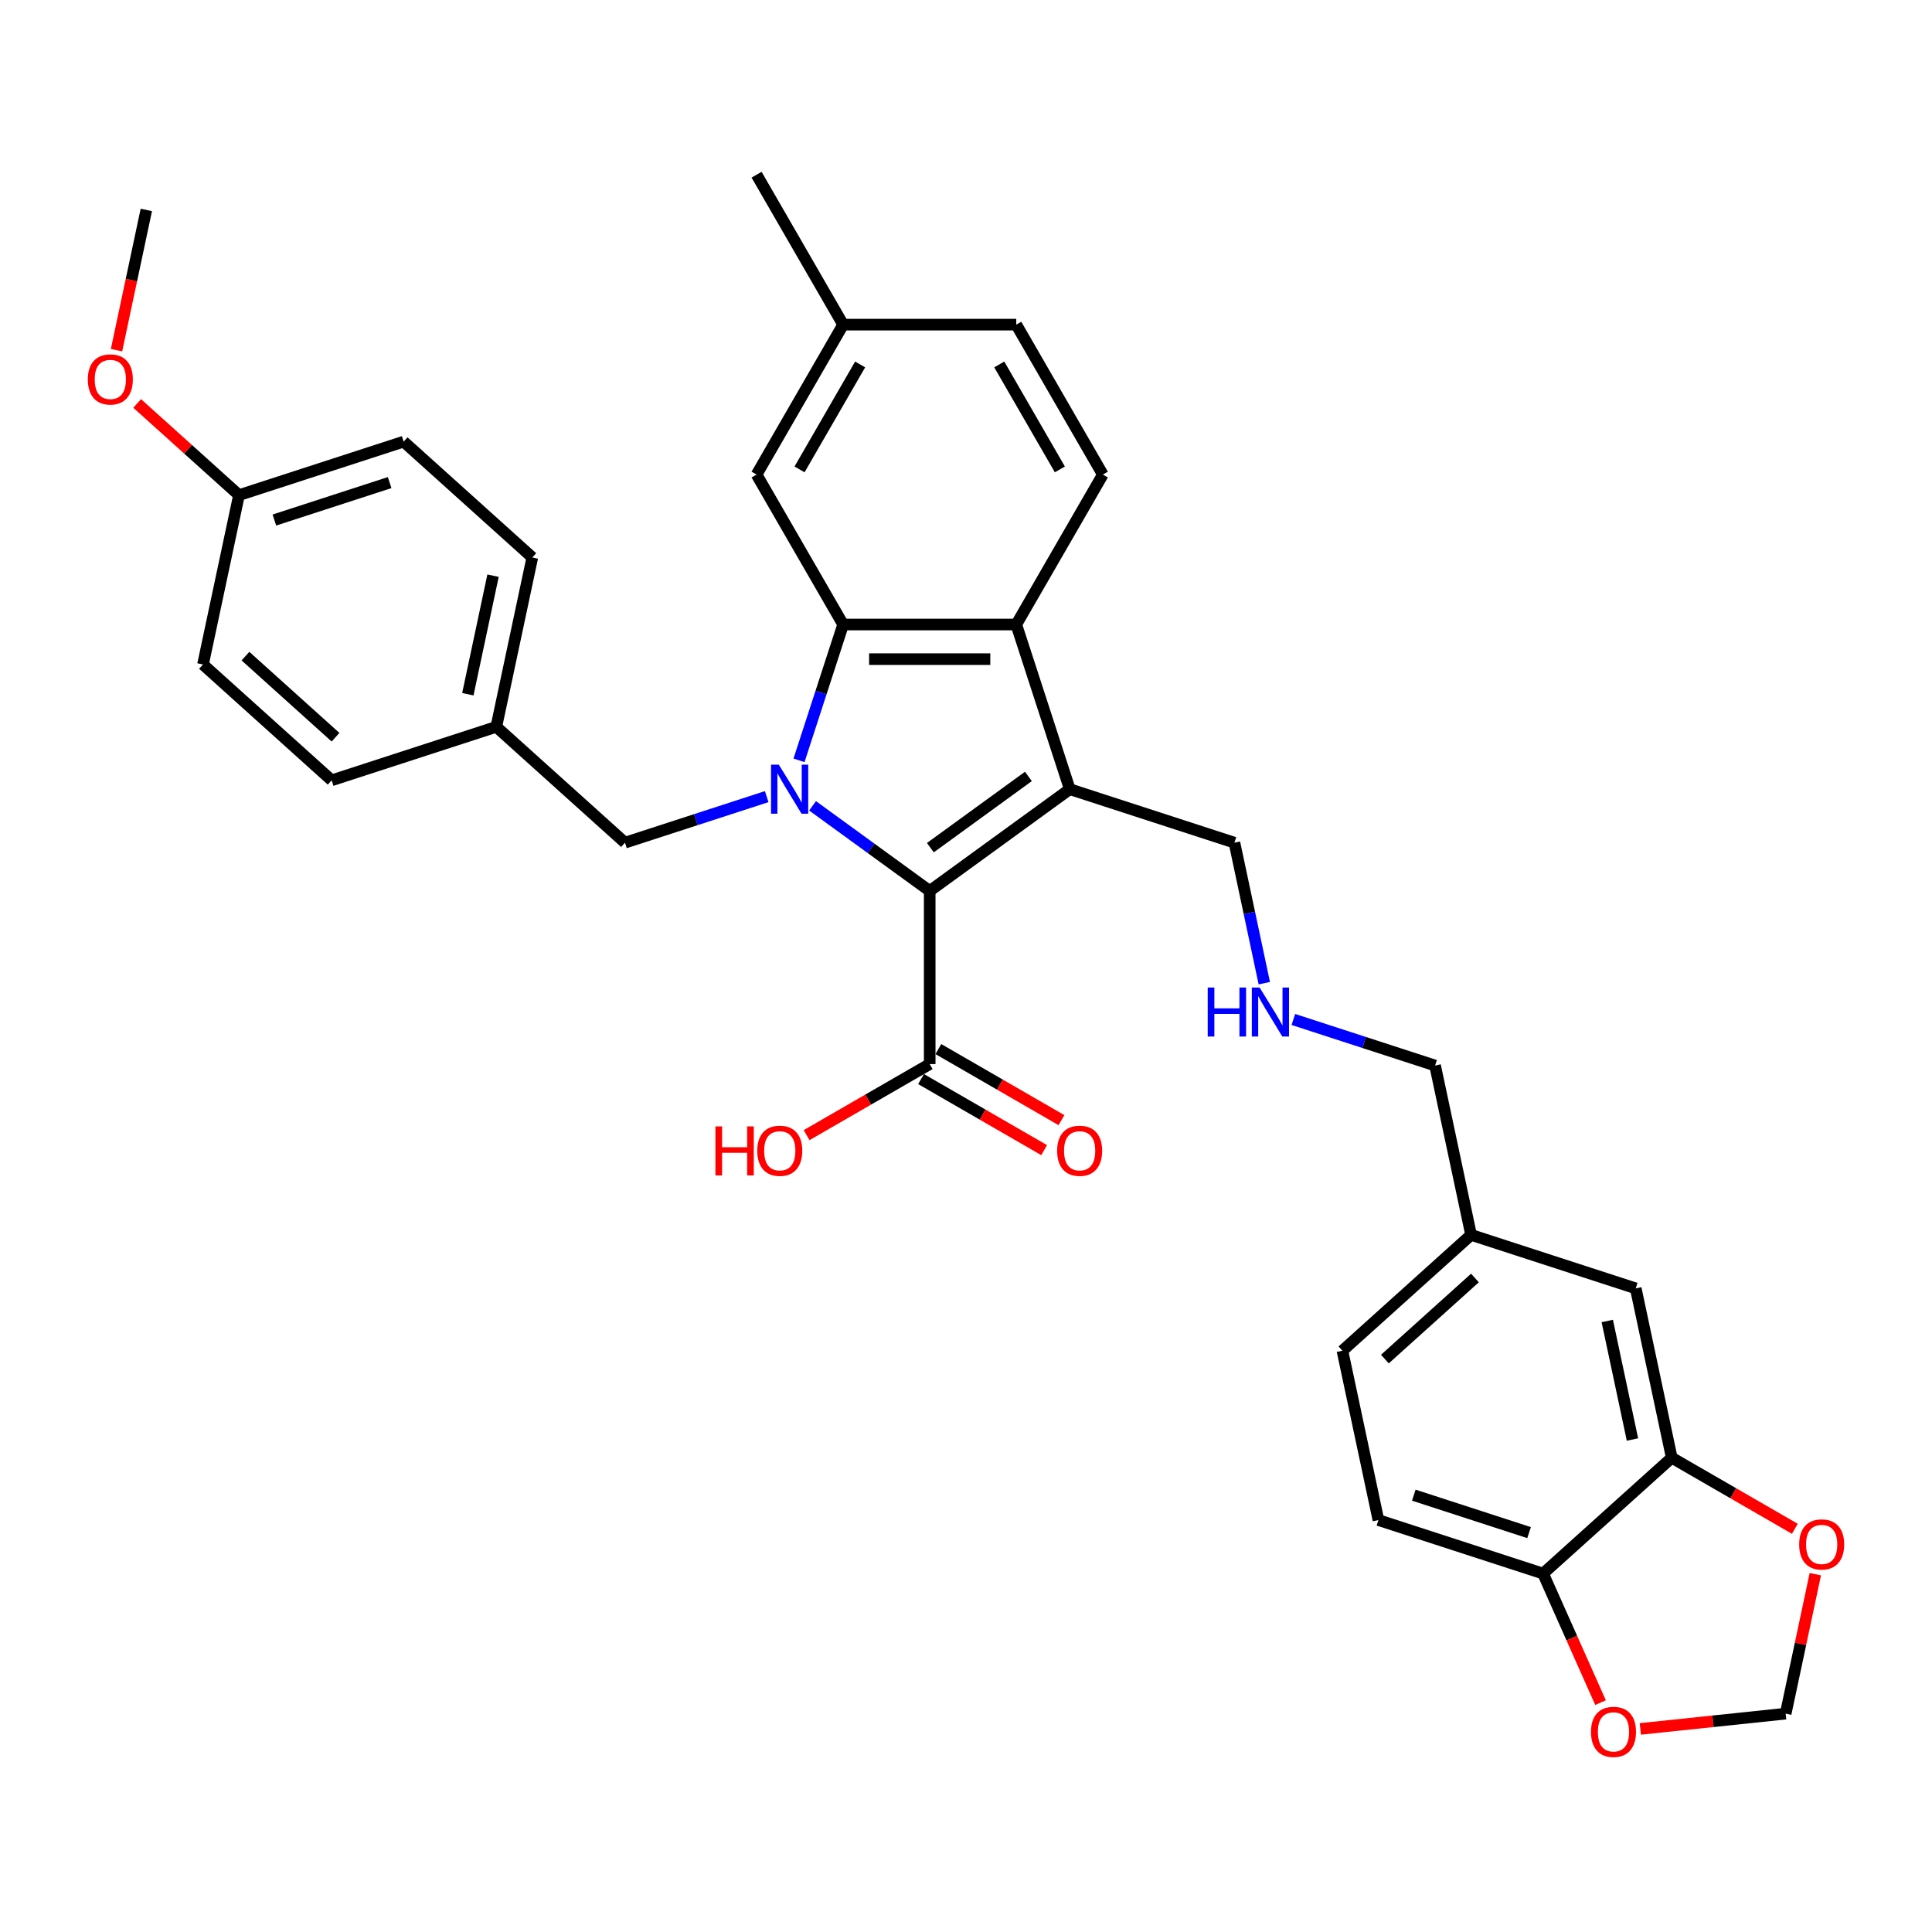 <?xml version='1.0' encoding='iso-8859-1'?>
<svg version='1.1' baseProfile='full'
              xmlns='http://www.w3.org/2000/svg'
                      xmlns:rdkit='http://www.rdkit.org/xml'
                      xmlns:xlink='http://www.w3.org/1999/xlink'
                  xml:space='preserve'
width='1000px' height='1000px' viewBox='0 0 1000 1000'>
<!-- END OF HEADER -->
<rect style='opacity:1.0;fill:#FFFFFF;stroke:none' width='1000' height='1000' x='0' y='0'> </rect>
<path class='bond-0' d='M 420.579,417.097 L 450.896,439.123' style='fill:none;fill-rule:evenodd;stroke:#0000FF;stroke-width:6px;stroke-linecap:butt;stroke-linejoin:miter;stroke-opacity:1' />
<path class='bond-0' d='M 450.896,439.123 L 481.213,461.15' style='fill:none;fill-rule:evenodd;stroke:#000000;stroke-width:6px;stroke-linecap:butt;stroke-linejoin:miter;stroke-opacity:1' />
<path class='bond-2' d='M 413.565,393.547 L 424.986,358.398' style='fill:none;fill-rule:evenodd;stroke:#0000FF;stroke-width:6px;stroke-linecap:butt;stroke-linejoin:miter;stroke-opacity:1' />
<path class='bond-2' d='M 424.986,358.398 L 436.406,323.249' style='fill:none;fill-rule:evenodd;stroke:#000000;stroke-width:6px;stroke-linecap:butt;stroke-linejoin:miter;stroke-opacity:1' />
<path class='bond-5' d='M 396.849,412.331 L 360.168,424.25' style='fill:none;fill-rule:evenodd;stroke:#0000FF;stroke-width:6px;stroke-linecap:butt;stroke-linejoin:miter;stroke-opacity:1' />
<path class='bond-5' d='M 360.168,424.25 L 323.487,436.168' style='fill:none;fill-rule:evenodd;stroke:#000000;stroke-width:6px;stroke-linecap:butt;stroke-linejoin:miter;stroke-opacity:1' />
<path class='bond-1' d='M 481.213,461.15 L 553.712,408.476' style='fill:none;fill-rule:evenodd;stroke:#000000;stroke-width:6px;stroke-linecap:butt;stroke-linejoin:miter;stroke-opacity:1' />
<path class='bond-1' d='M 481.553,438.749 L 532.302,401.878' style='fill:none;fill-rule:evenodd;stroke:#000000;stroke-width:6px;stroke-linecap:butt;stroke-linejoin:miter;stroke-opacity:1' />
<path class='bond-4' d='M 481.213,461.15 L 481.213,550.763' style='fill:none;fill-rule:evenodd;stroke:#000000;stroke-width:6px;stroke-linecap:butt;stroke-linejoin:miter;stroke-opacity:1' />
<path class='bond-15' d='M 553.712,408.476 L 638.939,436.168' style='fill:none;fill-rule:evenodd;stroke:#000000;stroke-width:6px;stroke-linecap:butt;stroke-linejoin:miter;stroke-opacity:1' />
<path class='bond-33' d='M 553.712,408.476 L 526.019,323.249' style='fill:none;fill-rule:evenodd;stroke:#000000;stroke-width:6px;stroke-linecap:butt;stroke-linejoin:miter;stroke-opacity:1' />
<path class='bond-3' d='M 436.406,323.249 L 526.019,323.249' style='fill:none;fill-rule:evenodd;stroke:#000000;stroke-width:6px;stroke-linecap:butt;stroke-linejoin:miter;stroke-opacity:1' />
<path class='bond-3' d='M 449.848,341.172 L 512.577,341.172' style='fill:none;fill-rule:evenodd;stroke:#000000;stroke-width:6px;stroke-linecap:butt;stroke-linejoin:miter;stroke-opacity:1' />
<path class='bond-8' d='M 436.406,323.249 L 391.6,245.642' style='fill:none;fill-rule:evenodd;stroke:#000000;stroke-width:6px;stroke-linecap:butt;stroke-linejoin:miter;stroke-opacity:1' />
<path class='bond-7' d='M 526.019,323.249 L 570.826,245.642' style='fill:none;fill-rule:evenodd;stroke:#000000;stroke-width:6px;stroke-linecap:butt;stroke-linejoin:miter;stroke-opacity:1' />
<path class='bond-14' d='M 476.732,558.524 L 508.591,576.917' style='fill:none;fill-rule:evenodd;stroke:#000000;stroke-width:6px;stroke-linecap:butt;stroke-linejoin:miter;stroke-opacity:1' />
<path class='bond-14' d='M 508.591,576.917 L 540.449,595.311' style='fill:none;fill-rule:evenodd;stroke:#FF0000;stroke-width:6px;stroke-linecap:butt;stroke-linejoin:miter;stroke-opacity:1' />
<path class='bond-14' d='M 485.693,543.002 L 517.552,561.396' style='fill:none;fill-rule:evenodd;stroke:#000000;stroke-width:6px;stroke-linecap:butt;stroke-linejoin:miter;stroke-opacity:1' />
<path class='bond-14' d='M 517.552,561.396 L 549.411,579.789' style='fill:none;fill-rule:evenodd;stroke:#FF0000;stroke-width:6px;stroke-linecap:butt;stroke-linejoin:miter;stroke-opacity:1' />
<path class='bond-19' d='M 481.213,550.763 L 449.354,569.157' style='fill:none;fill-rule:evenodd;stroke:#000000;stroke-width:6px;stroke-linecap:butt;stroke-linejoin:miter;stroke-opacity:1' />
<path class='bond-19' d='M 449.354,569.157 L 417.496,587.55' style='fill:none;fill-rule:evenodd;stroke:#FF0000;stroke-width:6px;stroke-linecap:butt;stroke-linejoin:miter;stroke-opacity:1' />
<path class='bond-18' d='M 323.487,436.168 L 256.891,376.205' style='fill:none;fill-rule:evenodd;stroke:#000000;stroke-width:6px;stroke-linecap:butt;stroke-linejoin:miter;stroke-opacity:1' />
<path class='bond-6' d='M 865.288,754.517 L 846.657,666.862' style='fill:none;fill-rule:evenodd;stroke:#000000;stroke-width:6px;stroke-linecap:butt;stroke-linejoin:miter;stroke-opacity:1' />
<path class='bond-6' d='M 844.963,745.096 L 831.92,683.737' style='fill:none;fill-rule:evenodd;stroke:#000000;stroke-width:6px;stroke-linecap:butt;stroke-linejoin:miter;stroke-opacity:1' />
<path class='bond-10' d='M 865.288,754.517 L 897.147,772.911' style='fill:none;fill-rule:evenodd;stroke:#000000;stroke-width:6px;stroke-linecap:butt;stroke-linejoin:miter;stroke-opacity:1' />
<path class='bond-10' d='M 897.147,772.911 L 929.006,791.305' style='fill:none;fill-rule:evenodd;stroke:#FF0000;stroke-width:6px;stroke-linecap:butt;stroke-linejoin:miter;stroke-opacity:1' />
<path class='bond-36' d='M 865.288,754.517 L 798.693,814.48' style='fill:none;fill-rule:evenodd;stroke:#000000;stroke-width:6px;stroke-linecap:butt;stroke-linejoin:miter;stroke-opacity:1' />
<path class='bond-35' d='M 570.826,245.642 L 526.019,168.034' style='fill:none;fill-rule:evenodd;stroke:#000000;stroke-width:6px;stroke-linecap:butt;stroke-linejoin:miter;stroke-opacity:1' />
<path class='bond-35' d='M 548.584,242.962 L 517.219,188.637' style='fill:none;fill-rule:evenodd;stroke:#000000;stroke-width:6px;stroke-linecap:butt;stroke-linejoin:miter;stroke-opacity:1' />
<path class='bond-21' d='M 391.6,245.642 L 436.406,168.034' style='fill:none;fill-rule:evenodd;stroke:#000000;stroke-width:6px;stroke-linecap:butt;stroke-linejoin:miter;stroke-opacity:1' />
<path class='bond-21' d='M 413.842,242.962 L 445.207,188.637' style='fill:none;fill-rule:evenodd;stroke:#000000;stroke-width:6px;stroke-linecap:butt;stroke-linejoin:miter;stroke-opacity:1' />
<path class='bond-9' d='M 798.693,814.48 L 713.465,786.788' style='fill:none;fill-rule:evenodd;stroke:#000000;stroke-width:6px;stroke-linecap:butt;stroke-linejoin:miter;stroke-opacity:1' />
<path class='bond-9' d='M 791.447,793.281 L 731.788,773.897' style='fill:none;fill-rule:evenodd;stroke:#000000;stroke-width:6px;stroke-linecap:butt;stroke-linejoin:miter;stroke-opacity:1' />
<path class='bond-11' d='M 798.693,814.48 L 813.562,847.877' style='fill:none;fill-rule:evenodd;stroke:#000000;stroke-width:6px;stroke-linecap:butt;stroke-linejoin:miter;stroke-opacity:1' />
<path class='bond-11' d='M 813.562,847.877 L 828.431,881.273' style='fill:none;fill-rule:evenodd;stroke:#FF0000;stroke-width:6px;stroke-linecap:butt;stroke-linejoin:miter;stroke-opacity:1' />
<path class='bond-12' d='M 939.608,814.791 L 931.936,850.885' style='fill:none;fill-rule:evenodd;stroke:#FF0000;stroke-width:6px;stroke-linecap:butt;stroke-linejoin:miter;stroke-opacity:1' />
<path class='bond-12' d='M 931.936,850.885 L 924.264,886.979' style='fill:none;fill-rule:evenodd;stroke:#000000;stroke-width:6px;stroke-linecap:butt;stroke-linejoin:miter;stroke-opacity:1' />
<path class='bond-37' d='M 849.032,894.886 L 886.648,890.933' style='fill:none;fill-rule:evenodd;stroke:#FF0000;stroke-width:6px;stroke-linecap:butt;stroke-linejoin:miter;stroke-opacity:1' />
<path class='bond-37' d='M 886.648,890.933 L 924.264,886.979' style='fill:none;fill-rule:evenodd;stroke:#000000;stroke-width:6px;stroke-linecap:butt;stroke-linejoin:miter;stroke-opacity:1' />
<path class='bond-13' d='M 846.657,666.862 L 761.429,639.17' style='fill:none;fill-rule:evenodd;stroke:#000000;stroke-width:6px;stroke-linecap:butt;stroke-linejoin:miter;stroke-opacity:1' />
<path class='bond-16' d='M 638.939,436.168 L 646.668,472.531' style='fill:none;fill-rule:evenodd;stroke:#000000;stroke-width:6px;stroke-linecap:butt;stroke-linejoin:miter;stroke-opacity:1' />
<path class='bond-16' d='M 646.668,472.531 L 654.397,508.894' style='fill:none;fill-rule:evenodd;stroke:#0000FF;stroke-width:6px;stroke-linecap:butt;stroke-linejoin:miter;stroke-opacity:1' />
<path class='bond-30' d='M 669.435,527.678 L 706.117,539.597' style='fill:none;fill-rule:evenodd;stroke:#0000FF;stroke-width:6px;stroke-linecap:butt;stroke-linejoin:miter;stroke-opacity:1' />
<path class='bond-30' d='M 706.117,539.597 L 742.798,551.515' style='fill:none;fill-rule:evenodd;stroke:#000000;stroke-width:6px;stroke-linecap:butt;stroke-linejoin:miter;stroke-opacity:1' />
<path class='bond-17' d='M 713.465,786.788 L 694.834,699.133' style='fill:none;fill-rule:evenodd;stroke:#000000;stroke-width:6px;stroke-linecap:butt;stroke-linejoin:miter;stroke-opacity:1' />
<path class='bond-25' d='M 256.891,376.205 L 171.664,403.897' style='fill:none;fill-rule:evenodd;stroke:#000000;stroke-width:6px;stroke-linecap:butt;stroke-linejoin:miter;stroke-opacity:1' />
<path class='bond-26' d='M 256.891,376.205 L 275.523,288.55' style='fill:none;fill-rule:evenodd;stroke:#000000;stroke-width:6px;stroke-linecap:butt;stroke-linejoin:miter;stroke-opacity:1' />
<path class='bond-26' d='M 242.155,359.331 L 255.197,297.972' style='fill:none;fill-rule:evenodd;stroke:#000000;stroke-width:6px;stroke-linecap:butt;stroke-linejoin:miter;stroke-opacity:1' />
<path class='bond-20' d='M 526.019,168.034 L 436.406,168.034' style='fill:none;fill-rule:evenodd;stroke:#000000;stroke-width:6px;stroke-linecap:butt;stroke-linejoin:miter;stroke-opacity:1' />
<path class='bond-31' d='M 436.406,168.034 L 391.6,90.427' style='fill:none;fill-rule:evenodd;stroke:#000000;stroke-width:6px;stroke-linecap:butt;stroke-linejoin:miter;stroke-opacity:1' />
<path class='bond-22' d='M 761.429,639.17 L 742.798,551.515' style='fill:none;fill-rule:evenodd;stroke:#000000;stroke-width:6px;stroke-linecap:butt;stroke-linejoin:miter;stroke-opacity:1' />
<path class='bond-24' d='M 761.429,639.17 L 694.834,699.133' style='fill:none;fill-rule:evenodd;stroke:#000000;stroke-width:6px;stroke-linecap:butt;stroke-linejoin:miter;stroke-opacity:1' />
<path class='bond-24' d='M 763.433,661.484 L 716.816,703.458' style='fill:none;fill-rule:evenodd;stroke:#000000;stroke-width:6px;stroke-linecap:butt;stroke-linejoin:miter;stroke-opacity:1' />
<path class='bond-23' d='M 123.7,256.279 L 208.927,228.587' style='fill:none;fill-rule:evenodd;stroke:#000000;stroke-width:6px;stroke-linecap:butt;stroke-linejoin:miter;stroke-opacity:1' />
<path class='bond-23' d='M 142.022,269.171 L 201.682,249.787' style='fill:none;fill-rule:evenodd;stroke:#000000;stroke-width:6px;stroke-linecap:butt;stroke-linejoin:miter;stroke-opacity:1' />
<path class='bond-29' d='M 123.7,256.279 L 97.347,232.551' style='fill:none;fill-rule:evenodd;stroke:#000000;stroke-width:6px;stroke-linecap:butt;stroke-linejoin:miter;stroke-opacity:1' />
<path class='bond-29' d='M 97.347,232.551 L 70.994,208.823' style='fill:none;fill-rule:evenodd;stroke:#FF0000;stroke-width:6px;stroke-linecap:butt;stroke-linejoin:miter;stroke-opacity:1' />
<path class='bond-34' d='M 123.7,256.279 L 105.068,343.934' style='fill:none;fill-rule:evenodd;stroke:#000000;stroke-width:6px;stroke-linecap:butt;stroke-linejoin:miter;stroke-opacity:1' />
<path class='bond-27' d='M 171.664,403.897 L 105.068,343.934' style='fill:none;fill-rule:evenodd;stroke:#000000;stroke-width:6px;stroke-linecap:butt;stroke-linejoin:miter;stroke-opacity:1' />
<path class='bond-27' d='M 173.667,381.584 L 127.05,339.61' style='fill:none;fill-rule:evenodd;stroke:#000000;stroke-width:6px;stroke-linecap:butt;stroke-linejoin:miter;stroke-opacity:1' />
<path class='bond-28' d='M 275.523,288.55 L 208.927,228.587' style='fill:none;fill-rule:evenodd;stroke:#000000;stroke-width:6px;stroke-linecap:butt;stroke-linejoin:miter;stroke-opacity:1' />
<path class='bond-32' d='M 60.308,181.243 L 68.022,144.952' style='fill:none;fill-rule:evenodd;stroke:#FF0000;stroke-width:6px;stroke-linecap:butt;stroke-linejoin:miter;stroke-opacity:1' />
<path class='bond-32' d='M 68.022,144.952 L 75.736,108.661' style='fill:none;fill-rule:evenodd;stroke:#000000;stroke-width:6px;stroke-linecap:butt;stroke-linejoin:miter;stroke-opacity:1' />
<path  class='atom-0' d='M 403.104 395.787
L 411.42 409.229
Q 412.245 410.555, 413.571 412.957
Q 414.897 415.359, 414.969 415.502
L 414.969 395.787
L 418.339 395.787
L 418.339 421.166
L 414.862 421.166
L 405.936 406.469
Q 404.897 404.748, 403.785 402.777
Q 402.71 400.805, 402.387 400.196
L 402.387 421.166
L 399.09 421.166
L 399.09 395.787
L 403.104 395.787
' fill='#0000FF'/>
<path  class='atom-11' d='M 931.246 799.396
Q 931.246 793.302, 934.257 789.897
Q 937.268 786.491, 942.896 786.491
Q 948.523 786.491, 951.534 789.897
Q 954.545 793.302, 954.545 799.396
Q 954.545 805.561, 951.499 809.074
Q 948.452 812.551, 942.896 812.551
Q 937.304 812.551, 934.257 809.074
Q 931.246 805.597, 931.246 799.396
M 942.896 809.683
Q 946.767 809.683, 948.846 807.103
Q 950.961 804.486, 950.961 799.396
Q 950.961 794.413, 948.846 791.904
Q 946.767 789.359, 942.896 789.359
Q 939.024 789.359, 936.91 791.868
Q 934.831 794.377, 934.831 799.396
Q 934.831 804.522, 936.91 807.103
Q 939.024 809.683, 942.896 809.683
' fill='#FF0000'/>
<path  class='atom-12' d='M 823.492 896.418
Q 823.492 890.324, 826.503 886.919
Q 829.514 883.514, 835.142 883.514
Q 840.769 883.514, 843.78 886.919
Q 846.791 890.324, 846.791 896.418
Q 846.791 902.583, 843.745 906.096
Q 840.698 909.573, 835.142 909.573
Q 829.55 909.573, 826.503 906.096
Q 823.492 902.619, 823.492 896.418
M 835.142 906.706
Q 839.013 906.706, 841.092 904.125
Q 843.207 901.508, 843.207 896.418
Q 843.207 891.435, 841.092 888.926
Q 839.013 886.381, 835.142 886.381
Q 831.27 886.381, 829.156 888.89
Q 827.077 891.4, 827.077 896.418
Q 827.077 901.544, 829.156 904.125
Q 831.27 906.706, 835.142 906.706
' fill='#FF0000'/>
<path  class='atom-15' d='M 547.17 595.641
Q 547.17 589.548, 550.181 586.142
Q 553.193 582.737, 558.82 582.737
Q 564.448 582.737, 567.459 586.142
Q 570.47 589.548, 570.47 595.641
Q 570.47 601.807, 567.423 605.32
Q 564.376 608.797, 558.82 608.797
Q 553.228 608.797, 550.181 605.32
Q 547.17 601.843, 547.17 595.641
M 558.82 605.929
Q 562.692 605.929, 564.771 603.348
Q 566.885 600.731, 566.885 595.641
Q 566.885 590.659, 564.771 588.15
Q 562.692 585.605, 558.82 585.605
Q 554.949 585.605, 552.834 588.114
Q 550.755 590.623, 550.755 595.641
Q 550.755 600.767, 552.834 603.348
Q 554.949 605.929, 558.82 605.929
' fill='#FF0000'/>
<path  class='atom-17' d='M 625.113 511.134
L 628.554 511.134
L 628.554 521.924
L 641.53 521.924
L 641.53 511.134
L 644.971 511.134
L 644.971 536.513
L 641.53 536.513
L 641.53 524.791
L 628.554 524.791
L 628.554 536.513
L 625.113 536.513
L 625.113 511.134
' fill='#0000FF'/>
<path  class='atom-17' d='M 651.961 511.134
L 660.277 524.576
Q 661.101 525.902, 662.427 528.304
Q 663.754 530.706, 663.825 530.849
L 663.825 511.134
L 667.195 511.134
L 667.195 536.513
L 663.718 536.513
L 654.792 521.816
Q 653.753 520.095, 652.642 518.124
Q 651.566 516.152, 651.244 515.543
L 651.244 536.513
L 647.946 536.513
L 647.946 511.134
L 651.961 511.134
' fill='#0000FF'/>
<path  class='atom-20' d='M 370.305 583.024
L 373.746 583.024
L 373.746 593.813
L 386.722 593.813
L 386.722 583.024
L 390.163 583.024
L 390.163 608.402
L 386.722 608.402
L 386.722 596.681
L 373.746 596.681
L 373.746 608.402
L 370.305 608.402
L 370.305 583.024
' fill='#FF0000'/>
<path  class='atom-20' d='M 391.956 595.641
Q 391.956 589.548, 394.967 586.142
Q 397.978 582.737, 403.605 582.737
Q 409.233 582.737, 412.244 586.142
Q 415.255 589.548, 415.255 595.641
Q 415.255 601.807, 412.208 605.32
Q 409.161 608.797, 403.605 608.797
Q 398.014 608.797, 394.967 605.32
Q 391.956 601.843, 391.956 595.641
M 403.605 605.929
Q 407.477 605.929, 409.556 603.348
Q 411.671 600.731, 411.671 595.641
Q 411.671 590.659, 409.556 588.15
Q 407.477 585.605, 403.605 585.605
Q 399.734 585.605, 397.619 588.114
Q 395.54 590.623, 395.54 595.641
Q 395.54 600.767, 397.619 603.348
Q 399.734 605.929, 403.605 605.929
' fill='#FF0000'/>
<path  class='atom-30' d='M 45.455 196.388
Q 45.455 190.294, 48.466 186.889
Q 51.477 183.484, 57.104 183.484
Q 62.732 183.484, 65.743 186.889
Q 68.754 190.294, 68.754 196.388
Q 68.754 202.553, 65.707 206.066
Q 62.66 209.543, 57.104 209.543
Q 51.512 209.543, 48.466 206.066
Q 45.455 202.589, 45.455 196.388
M 57.104 206.676
Q 60.976 206.676, 63.055 204.095
Q 65.169 201.478, 65.169 196.388
Q 65.169 191.406, 63.055 188.896
Q 60.976 186.351, 57.104 186.351
Q 53.233 186.351, 51.118 188.861
Q 49.039 191.37, 49.039 196.388
Q 49.039 201.514, 51.118 204.095
Q 53.233 206.676, 57.104 206.676
' fill='#FF0000'/>
</svg>
